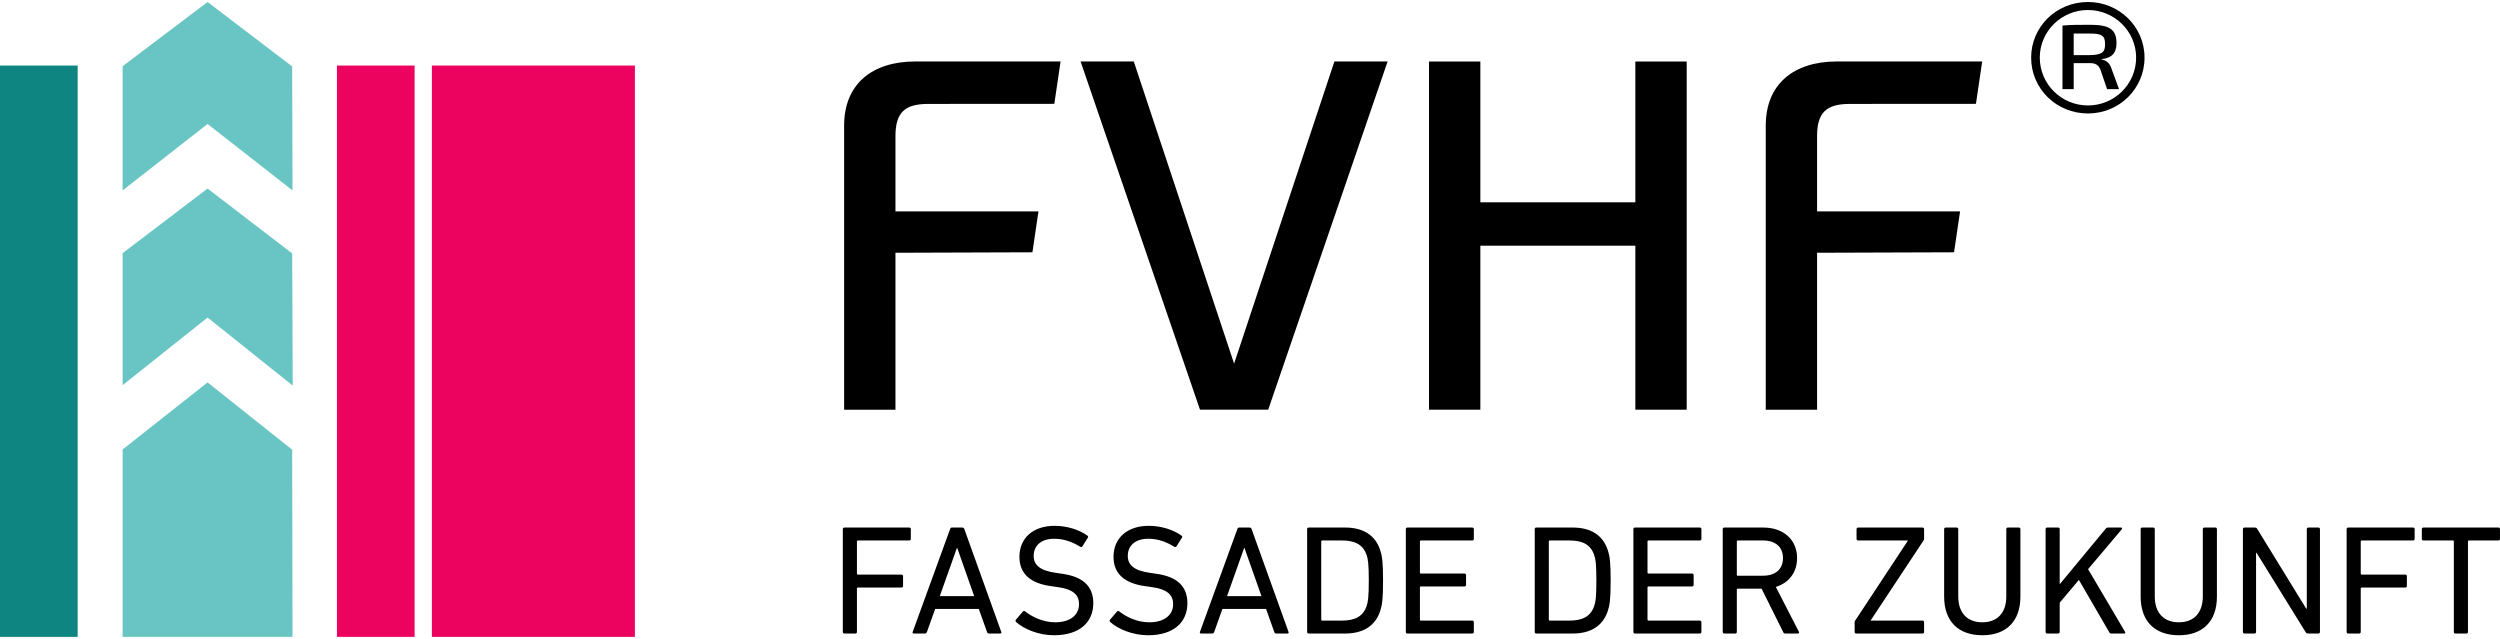 <?xml version="1.0" encoding="utf-8"?>
<svg xmlns="http://www.w3.org/2000/svg" height="100%" style="fill-rule:evenodd;clip-rule:evenodd;stroke-linejoin:round;stroke-miterlimit:2;" version="1.1" viewBox="0 0 180 46" width="100%">
  <path d="M60.683,45.502c0,0.067 0.046,0.112 0.114,0.112l0.788,0c0.068,0 0.114,-0.045 0.114,-0.112l0,-3.131c0,-0.045 0.023,-0.067 0.069,-0.067l3.139,0c0.068,0 0.114,-0.045 0.114,-0.113l0,-0.707c0,-0.067 -0.046,-0.112 -0.114,-0.112l-3.139,0c-0.046,0 -0.069,-0.022 -0.069,-0.067l0,-2.324c0,-0.044 0.023,-0.067 0.069,-0.067l3.698,0c0.069,0 0.114,-0.044 0.114,-0.112l0,-0.707c0,-0.067 -0.045,-0.112 -0.114,-0.112l-4.669,0c-0.068,0 -0.114,0.045 -0.114,0.112l0,7.407Zm5.029,0c-0.023,0.067 0.011,0.112 0.08,0.112l0.799,0c0.068,0 0.114,-0.033 0.148,-0.112l0.594,-1.661l3.139,0l0.594,1.661c0.023,0.079 0.068,0.112 0.148,0.112l0.799,0c0.069,0 0.103,-0.045 0.08,-0.112l-2.66,-7.407c-0.023,-0.067 -0.068,-0.112 -0.148,-0.112l-0.742,0c-0.08,0 -0.114,0.045 -0.137,0.112l-2.694,7.407Zm1.952,-2.581l1.233,-3.468l0.023,0l1.221,3.468l-2.477,0Zm8.221,2.817c1.873,0 2.832,-0.965 2.832,-2.301c0.001,-1.246 -0.764,-1.93 -2.284,-2.132l-0.376,-0.056c-1.198,-0.158 -1.632,-0.584 -1.632,-1.224c0,-0.729 0.525,-1.234 1.473,-1.234c0.662,0 1.244,0.19 1.872,0.572c0.057,0.034 0.114,0.034 0.16,-0.022l0.388,-0.617c0.046,-0.056 0.034,-0.113 -0.023,-0.158c-0.572,-0.415 -1.45,-0.707 -2.364,-0.707c-1.54,0 -2.533,0.876 -2.533,2.234c0,1.201 0.776,1.908 2.283,2.11l0.388,0.056c1.244,0.157 1.621,0.595 1.621,1.245c0,0.775 -0.639,1.302 -1.712,1.302c-0.891,0 -1.667,-0.393 -2.169,-0.785c-0.057,-0.045 -0.114,-0.045 -0.16,0.011l-0.502,0.583c-0.046,0.056 -0.035,0.124 0.011,0.169c0.571,0.516 1.632,0.954 2.728,0.954m6.776,0c1.872,0 2.831,-0.965 2.831,-2.301c0,-1.246 -0.765,-1.93 -2.283,-2.132l-0.377,-0.056c-1.199,-0.158 -1.633,-0.584 -1.633,-1.224c0,-0.729 0.525,-1.234 1.473,-1.234c0.662,0 1.244,0.19 1.872,0.572c0.057,0.034 0.114,0.034 0.16,-0.022l0.388,-0.617c0.046,-0.056 0.034,-0.113 -0.023,-0.158c-0.572,-0.415 -1.45,-0.707 -2.364,-0.707c-1.54,0 -2.533,0.876 -2.533,2.234c0,1.201 0.776,1.908 2.282,2.11l0.389,0.056c1.245,0.157 1.621,0.595 1.621,1.245c0,0.775 -0.639,1.302 -1.712,1.302c-0.891,0 -1.667,-0.393 -2.169,-0.785c-0.057,-0.045 -0.114,-0.045 -0.16,0.011l-0.502,0.583c-0.046,0.056 -0.034,0.124 0.011,0.169c0.571,0.516 1.633,0.954 2.729,0.954m3.732,-0.236c-0.022,0.067 0.012,0.112 0.08,0.112l0.799,0c0.069,0 0.115,-0.033 0.149,-0.112l0.593,-1.661l3.14,0l0.593,1.661c0.023,0.079 0.069,0.112 0.148,0.112l0.8,0c0.068,0 0.103,-0.045 0.08,-0.112l-2.66,-7.407c-0.023,-0.067 -0.069,-0.112 -0.148,-0.112l-0.742,0c-0.081,0 -0.115,0.045 -0.137,0.112l-2.695,7.407Zm1.953,-2.581l1.231,-3.468l0.024,0l1.222,3.468l-2.477,0Zm5.766,2.581c0,0.067 0.044,0.112 0.114,0.112l2.614,0c1.313,0 2.179,-0.55 2.534,-1.627c0.136,-0.415 0.205,-0.831 0.205,-2.189c0,-1.358 -0.069,-1.773 -0.206,-2.188c-0.354,-1.077 -1.221,-1.627 -2.534,-1.627l-2.613,0c-0.07,0 -0.114,0.045 -0.114,0.112l0,7.407Zm1.016,-0.887l-0.001,-5.634c0.001,-0.044 0.023,-0.067 0.069,-0.067l1.427,0c0.936,0 1.517,0.303 1.77,1.044c0.102,0.281 0.159,0.651 0.159,1.84c-0.001,1.19 -0.058,1.56 -0.159,1.841c-0.252,0.74 -0.834,1.044 -1.77,1.044l-1.427,0c-0.046,0 -0.069,-0.023 -0.069,-0.068m6.091,0.887c0,0.067 0.045,0.112 0.114,0.112l4.669,0c0.068,0 0.114,-0.045 0.114,-0.112l0,-0.707c0,-0.067 -0.046,-0.112 -0.114,-0.112l-3.699,0c-0.045,0 -0.069,-0.023 -0.069,-0.068l0.001,-2.322c-0.001,-0.045 0.023,-0.068 0.068,-0.068l3.14,0c0.068,0 0.114,-0.045 0.114,-0.112l-0.001,-0.707c0.001,-0.068 -0.045,-0.112 -0.113,-0.112l-3.14,0c-0.045,0 -0.069,-0.023 -0.069,-0.068l0.001,-2.245c-0.001,-0.044 0.023,-0.067 0.068,-0.067l3.699,0c0.068,0 0.114,-0.044 0.114,-0.112l0,-0.707c0,-0.067 -0.046,-0.112 -0.114,-0.112l-4.669,0c-0.069,0 -0.114,0.045 -0.114,0.112l0,7.407Zm9.281,0c0,0.067 0.044,0.112 0.114,0.112l2.614,0c1.313,0 2.18,-0.55 2.534,-1.627c0.136,-0.415 0.205,-0.831 0.205,-2.189c0,-1.358 -0.069,-1.773 -0.206,-2.188c-0.353,-1.077 -1.221,-1.627 -2.534,-1.627l-2.613,0c-0.07,0 -0.114,0.045 -0.114,0.112l0,7.407Zm1.016,-0.887l-0.001,-5.634c0.001,-0.044 0.022,-0.067 0.069,-0.067l1.427,0c0.936,0 1.517,0.303 1.769,1.044c0.103,0.281 0.159,0.651 0.159,1.84c0,1.19 -0.056,1.56 -0.16,1.841c-0.251,0.74 -0.833,1.044 -1.769,1.044l-1.427,0c-0.046,0 -0.068,-0.023 -0.068,-0.068m6.09,0.887c0,0.067 0.045,0.112 0.114,0.112l4.669,0c0.068,0 0.114,-0.045 0.114,-0.112l0,-0.707c0,-0.067 -0.046,-0.112 -0.114,-0.112l-3.699,0c-0.045,0 -0.068,-0.023 -0.068,-0.068l0,-2.322c0,-0.045 0.023,-0.068 0.068,-0.068l3.14,0c0.068,0 0.114,-0.045 0.114,-0.112l0,-0.707c0,-0.068 -0.046,-0.112 -0.114,-0.112l-3.14,0c-0.045,0 -0.068,-0.023 -0.068,-0.068l0,-2.245c0,-0.044 0.023,-0.067 0.068,-0.067l3.7,0c0.067,0 0.113,-0.044 0.113,-0.112l0,-0.707c0,-0.067 -0.046,-0.112 -0.114,-0.112l-4.669,0c-0.069,0 -0.114,0.045 -0.114,0.112l0,7.407Zm11.843,0.112c0.079,0 0.114,-0.067 0.069,-0.134l-1.656,-3.221c0.937,-0.292 1.53,-1.044 1.53,-2.076c0,-1.325 -0.981,-2.2 -2.431,-2.2l-2.809,0c-0.068,0 -0.114,0.045 -0.114,0.112l0,7.407c0,0.067 0.046,0.112 0.114,0.112l0.788,0c0.069,0 0.114,-0.045 0.114,-0.112l0,-3.053c0,-0.045 0.023,-0.067 0.069,-0.067l1.712,0l1.553,3.12c0.034,0.079 0.068,0.112 0.148,0.112l0.913,0Zm-2.511,-4.163l-1.816,0c-0.046,0 -0.069,-0.023 -0.069,-0.068l0.001,-2.402c-0.001,-0.044 0.022,-0.067 0.069,-0.067l1.814,0c0.902,0 1.439,0.472 1.439,1.269c0,0.796 -0.537,1.268 -1.438,1.268m11.484,4.163c0.068,0 0.114,-0.045 0.114,-0.112l0,-0.707c0,-0.067 -0.046,-0.112 -0.114,-0.112l-3.733,0l0,-0.012l3.801,-5.746c0.035,-0.044 0.046,-0.078 0.046,-0.123l0,-0.707c0,-0.067 -0.046,-0.112 -0.114,-0.112l-4.635,0c-0.068,0 -0.114,0.045 -0.114,0.112l0,0.707c0,0.068 0.046,0.112 0.114,0.112l3.585,0l0,0.011l-3.79,5.746c-0.035,0.045 -0.046,0.079 -0.046,0.124l0,0.707c0,0.067 0.046,0.112 0.114,0.112l4.772,0Zm4.309,0.124c1.701,0 2.74,-0.988 2.74,-2.783l0,-4.86c0,-0.067 -0.045,-0.112 -0.115,-0.112l-0.787,0c-0.068,0 -0.114,0.045 -0.114,0.112l0,4.848c0,1.235 -0.696,1.863 -1.724,1.863c-1.038,0 -1.735,-0.628 -1.735,-1.863l0,-4.848c0,-0.067 -0.045,-0.112 -0.114,-0.112l-0.788,0c-0.068,0 -0.114,0.045 -0.114,0.112l0,4.86c0,1.795 1.039,2.783 2.751,2.783m4.554,-0.236c0,0.067 0.046,0.112 0.114,0.112l0.788,0c0.068,0 0.114,-0.045 0.114,-0.112l0,-2.11l1.381,-1.639l2.181,3.76c0.046,0.079 0.079,0.101 0.16,0.101l0.913,0c0.08,0 0.114,-0.056 0.068,-0.123l-2.66,-4.512l2.42,-2.861c0.058,-0.068 0.024,-0.135 -0.046,-0.135l-0.935,0c-0.081,0 -0.127,0.022 -0.183,0.101l-3.3,3.984l0,-3.973c0,-0.067 -0.046,-0.112 -0.113,-0.112l-0.788,0c-0.068,0 -0.114,0.045 -0.114,0.112l0,7.407Zm9.595,0.236c1.701,0 2.74,-0.988 2.74,-2.783l0,-4.86c0,-0.067 -0.046,-0.112 -0.114,-0.112l-0.788,0c-0.068,0 -0.114,0.045 -0.114,0.112l0,4.848c0,1.235 -0.697,1.863 -1.724,1.863c-1.039,0 -1.735,-0.628 -1.735,-1.863l0,-4.848c0,-0.067 -0.046,-0.112 -0.114,-0.112l-0.788,0c-0.068,0 -0.114,0.045 -0.114,0.112l0,4.86c0,1.795 1.039,2.783 2.751,2.783m4.611,-0.236c0,0.067 0.045,0.112 0.114,0.112l0.719,0c0.069,0 0.114,-0.045 0.114,-0.112l0,-5.701l0.035,0l3.527,5.701c0.046,0.09 0.114,0.112 0.194,0.112l0.731,0c0.068,0 0.114,-0.045 0.114,-0.112l0,-7.407c0,-0.067 -0.046,-0.112 -0.114,-0.112l-0.719,0c-0.069,0 -0.115,0.045 -0.115,0.112l0,5.723l-0.045,0l-3.516,-5.723c-0.046,-0.09 -0.103,-0.112 -0.194,-0.112l-0.731,0c-0.069,0 -0.114,0.045 -0.114,0.112l0,7.407Zm7.468,0c0,0.067 0.046,0.112 0.114,0.112l0.788,0c0.068,0 0.114,-0.045 0.114,-0.112l0,-3.131c0,-0.045 0.023,-0.067 0.068,-0.067l3.14,0c0.068,0 0.114,-0.045 0.114,-0.113l0,-0.707c0,-0.067 -0.046,-0.112 -0.114,-0.112l-3.14,0c-0.045,0 -0.068,-0.022 -0.068,-0.067l0,-2.324c0,-0.044 0.023,-0.067 0.068,-0.067l3.699,0c0.069,0 0.114,-0.044 0.114,-0.112l0,-0.707c0,-0.067 -0.046,-0.112 -0.114,-0.112l-4.669,0c-0.068,0 -0.114,0.045 -0.114,0.112l0,7.407Zm8.622,0.112c0.069,0 0.114,-0.045 0.114,-0.112l0,-6.521c0,-0.044 0.023,-0.067 0.069,-0.067l2.123,0c0.069,0 0.114,-0.044 0.114,-0.112l0,-0.707c0,-0.067 -0.045,-0.112 -0.114,-0.112l-5.399,0c-0.069,0 -0.115,0.045 -0.115,0.112l0,0.707c0,0.068 0.046,0.112 0.115,0.112l2.123,0c0.046,0 0.068,0.023 0.068,0.067l0,6.521c0,0.067 0.046,0.112 0.115,0.112l0.787,0Z" style="fill-rule:nonzero;"/>
  <path d="M91.31,29.498l8.599,-25.074l-3.831,0l-7.223,21.758l-7.224,-21.758l-3.83,0l8.599,25.074l4.91,0Z" style="fill-rule:nonzero;"/>
  <path d="M76.361,4.425l-10.447,0c-3.142,0 -5.137,1.64 -5.137,4.619l0,20.455l3.696,0l0,-11.3l9.861,-0.034l0.435,-2.945l-10.296,0l0,-5.413c0,-1.708 0.665,-2.325 2.365,-2.325l9.073,-0.006l0.45,-3.051Z" style="fill-rule:nonzero;"/>
  <path d="M142.718,4.425l-10.447,0c-3.142,0 -5.137,1.64 -5.137,4.619l0,20.455l3.696,0l0,-11.3l9.861,-0.034l0.435,-2.945l-10.296,0l0,-5.413c0,-1.708 0.665,-2.325 2.365,-2.325l9.073,-0.006l0.45,-3.051Z" style="fill-rule:nonzero;"/>
  <path d="M121.442,4.429l-3.696,0l0,10.137l-11.161,0l0,-10.137l-3.696,0l0,25.069l3.696,0l0,-11.808l11.161,0l0,11.808l3.696,0l0,-25.069Z" style="fill-rule:nonzero;"/>
  <path d="M150.333,0.144c-2.275,0 -4.091,1.786 -4.091,4.004c0,2.236 1.816,4.022 4.091,4.022c2.257,0 4.073,-1.786 4.073,-4.022c0,-2.218 -1.816,-4.004 -4.073,-4.004m0,7.449c-1.908,0 -3.468,-1.533 -3.468,-3.445c0,-1.894 1.56,-3.427 3.468,-3.427c1.908,0 3.468,1.533 3.468,3.427c0,1.912 -1.56,3.445 -3.468,3.445m0.991,-3.337c0.77,-0.09 1.064,-0.469 1.064,-1.154c0,-1.01 -0.551,-1.317 -1.89,-1.317c-0.936,0 -1.358,0 -2,0.054l0,4.581l0.808,0l0,-1.875l1.192,0c0.367,0 0.587,0.126 0.734,0.469l0.477,1.406l0.862,0l-0.532,-1.443c-0.128,-0.45 -0.422,-0.649 -0.715,-0.685l0,-0.036Zm-2.018,-0.288l0,-1.552l1.174,0c0.807,0 1.101,0.126 1.082,0.776c0.019,0.595 -0.275,0.758 -1.082,0.776l-1.174,0Z" style="fill-rule:nonzero;"/>
  <path d="M21.037,4.785l-6.092,-4.641l-6.117,4.623l0,8.943l6.117,-4.784l6.115,4.784" style="fill:#69c5c3;fill-rule:nonzero;"/>
  <path d="M21.037,18.246l-6.092,-4.67l-6.117,4.652l0,9.504l6.117,-4.869l6.132,4.898" style="fill:#69c5c3;fill-rule:nonzero;"/>
  <path d="M21.037,32.38l-6.092,-4.847l-6.117,4.829l0,13.494l12.232,0" style="fill:#69c5c3;fill-rule:nonzero;"/>
  <rect height="41.136" style="fill:#ec0360;" width="14.617" x="31.096" y="4.719"/>
  <rect height="41.136" style="fill:#0e8581;" width="5.592" x="0" y="4.72"/>
  <rect height="41.136" style="fill:#ec0360;" width="5.592" x="24.26" y="4.72"/>
</svg>